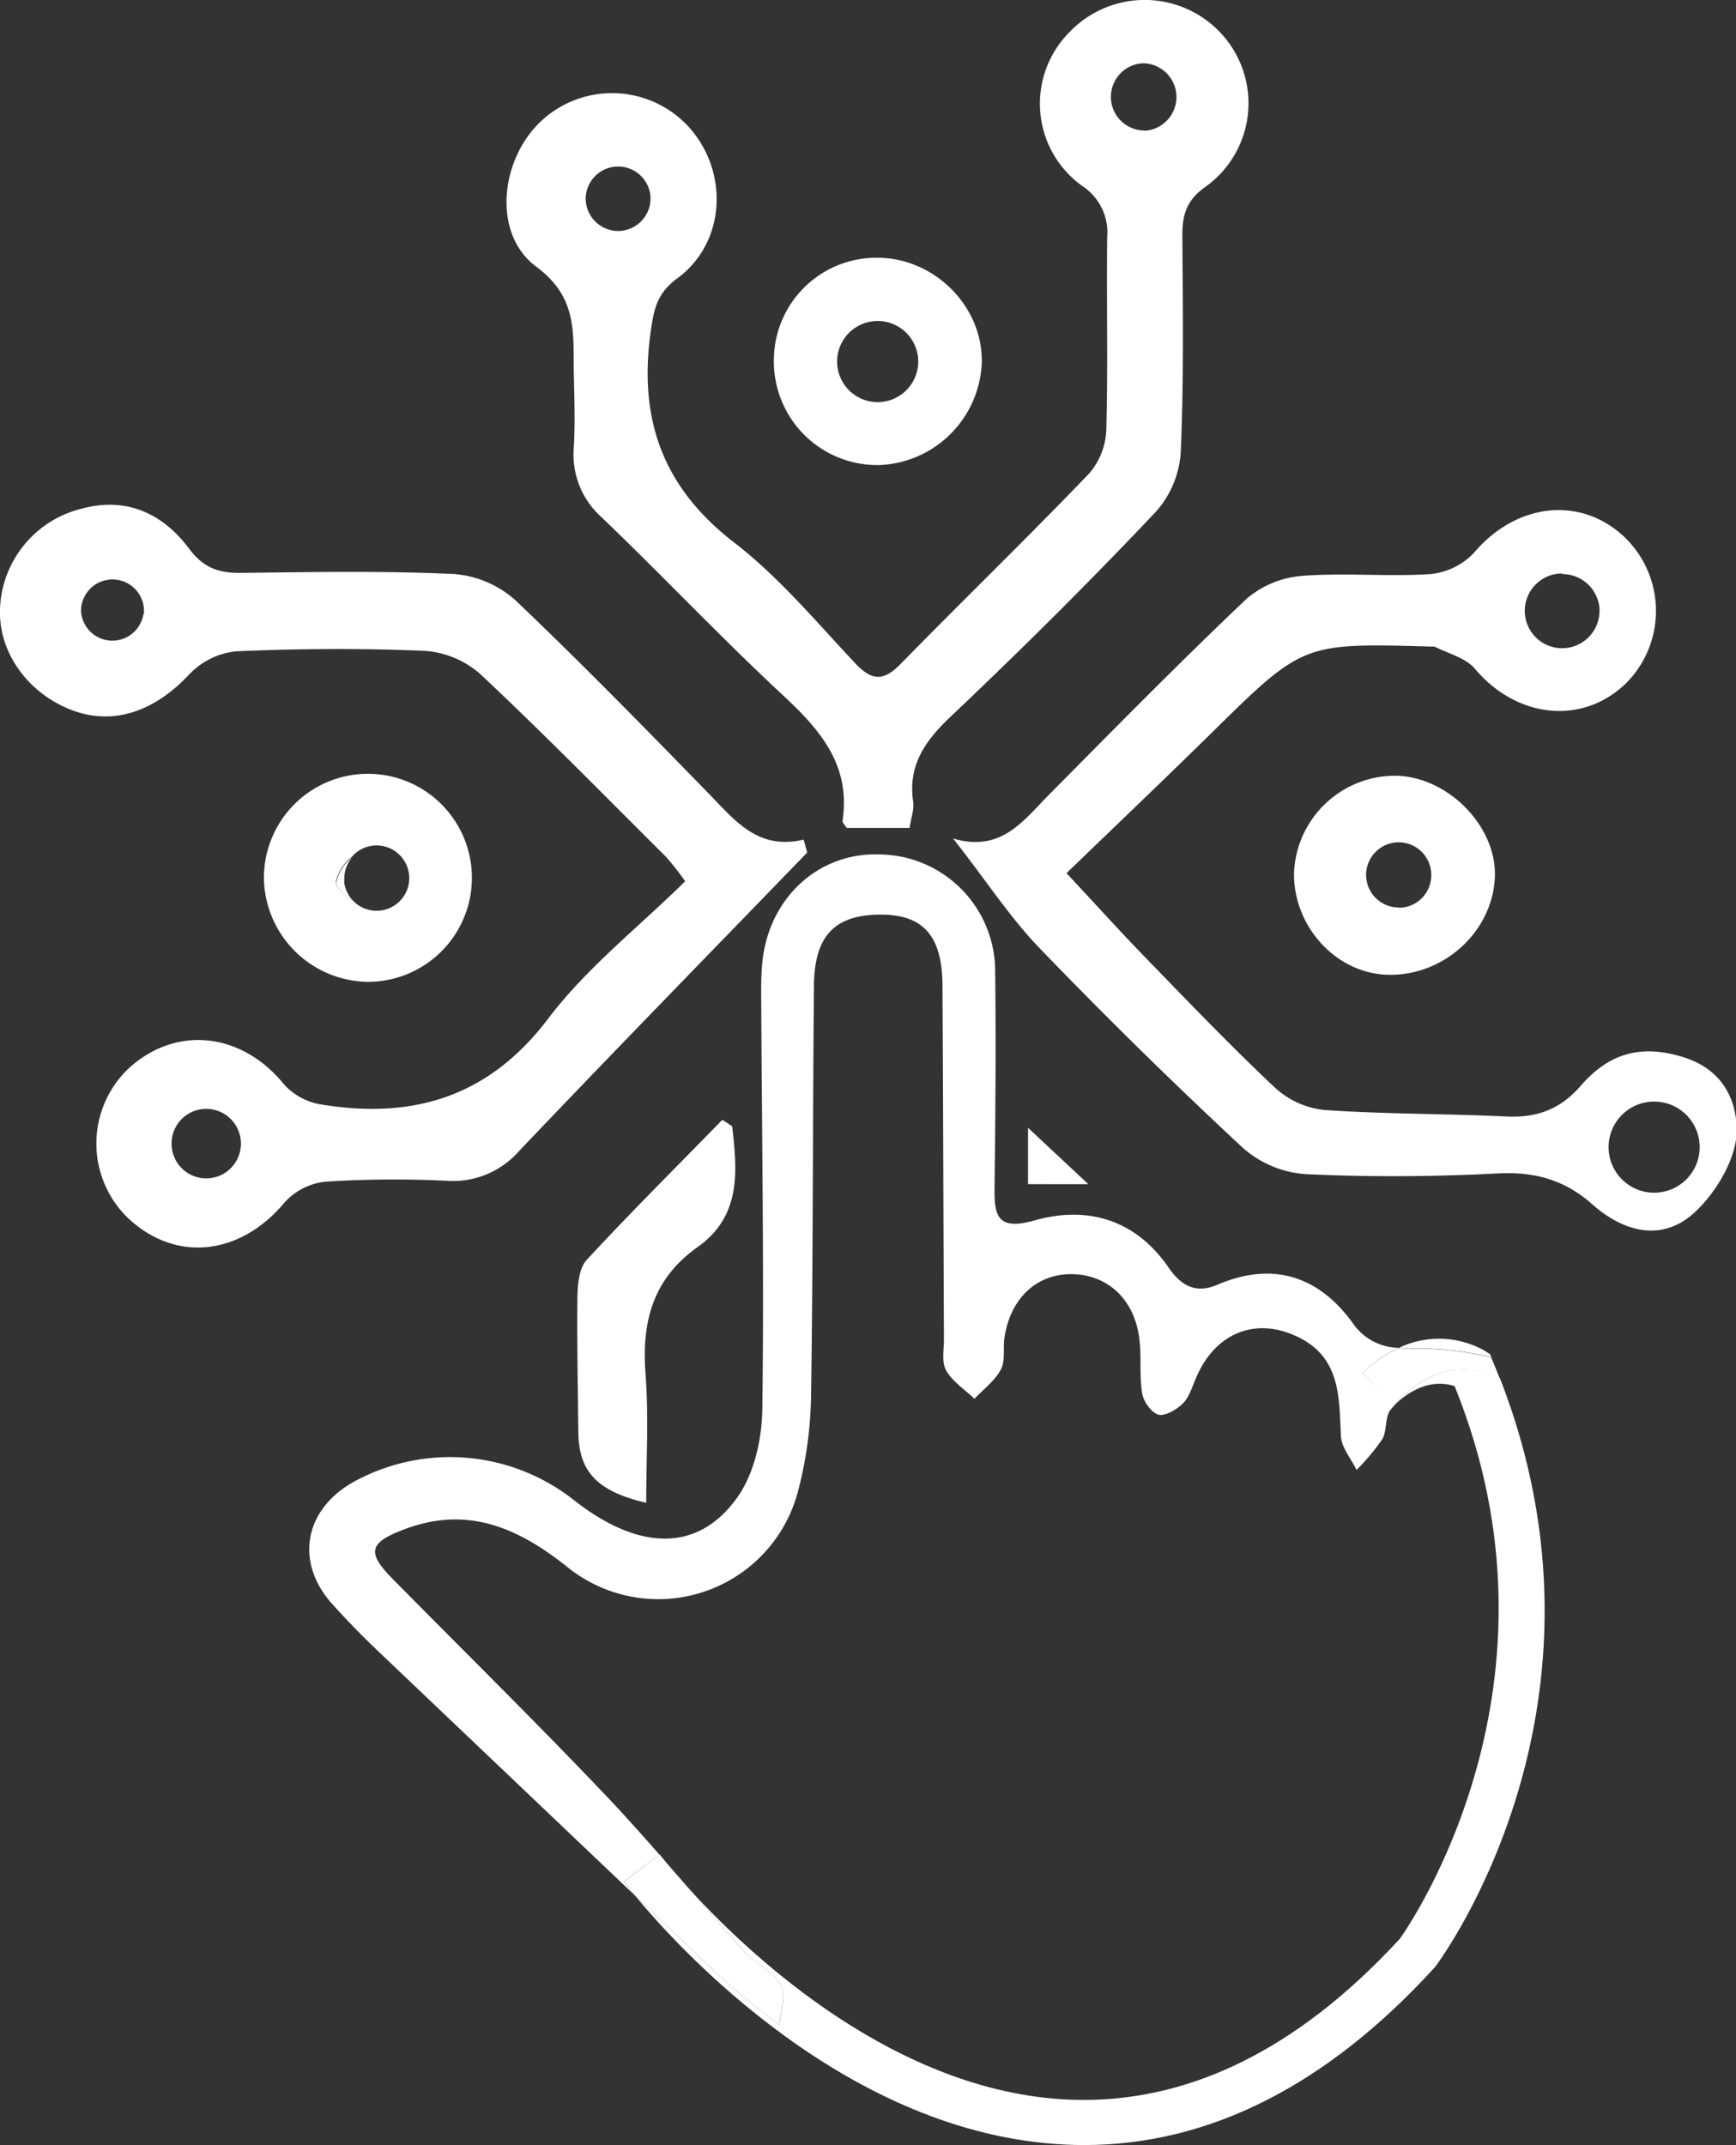 <?xml version="1.0" encoding="UTF-8" standalone="no"?><svg xmlns="http://www.w3.org/2000/svg" xmlns:xlink="http://www.w3.org/1999/xlink" fill="#000000" height="309.34" viewBox="0 0 250.43 309.34" width="250.43"><rect x="0" y="0" width="250.43" height="309.34" fill="#333333" stroke="none"/><g data-name="Layer 2"><g data-name="Layer 1"><path d="M99.93,273q-2-2.34-4.06-4.66C96.63,269.24,98,270.88,99.93,273Z" fill="#ffffff"/><path d="M95.13,267.46c-2.49-2.83-5-5.65-7.59-8.38-10.14-10.67-20.66-21-31-31.49-3.73-3.8-3.2-5.17,1.82-7.06,9.21-3.46,16.53-.13,23.66,5.59a20.85,20.85,0,0,0,33-10.69A57.26,57.26,0,0,0,117,201.28c.3-19.74.23-39.48.42-59.22.07-7.25,3.14-10.24,9.88-10.16,5.93.07,8.62,3.15,8.66,10.18.1,17,.13,34,.21,51,0,1.54-.36,3.36.32,4.55.92,1.62,2.68,2.75,4.08,4.09,1.32-1.41,3-2.63,3.83-4.27.66-1.25.26-3,.5-4.56.87-5.74,4.74-9.28,9.9-9.14s9,3.82,9.59,9.6c.27,2.55-.05,5.18.4,7.69.21,1.19,1.48,2.88,2.48,3s2.73-.89,3.59-1.89,1.31-2.76,2-4.15c2.87-6,8.62-8.1,14.57-5.1s5.75,8.63,6,14.17c.08,1.67,1.47,3.28,2.26,4.91a31.45,31.45,0,0,0,3.7-4.41c.73-1.25.37-3.24,1.23-4.3.2-.24.4-.45.6-.67l0,0L196.6,198a18.1,18.1,0,0,1,5.18-3.63,8.15,8.15,0,0,1-6.68-3.63c-4.89-6.71-11.5-8.88-19.45-5.48-3,1.3-5.15.3-7-2.36-4.76-7-11.72-9.08-19.42-6.9-5.44,1.53-5.81-.73-5.76-4.88.13-10.3.22-20.6.09-30.9a16.86,16.86,0,0,0-16.47-17c-8.93-.41-16.23,6.22-17.13,15.66-.21,2.21-.15,4.45-.14,6.68.1,19.23.41,38.46.15,57.68-.06,4.23-1.14,9.13-3.48,12.52-5.65,8.13-14.21,8-23.65.61a28.84,28.84,0,0,0-31.8-2.68c-7.17,4-8.55,11.58-3.1,17.64,2.29,2.55,4.71,5,7.19,7.34Q73.35,256,91.58,273.34c-.91-1.1-1.45-1.81-1.59-2Z" fill="#ffffff"/><path d="M100.62,179.85c6.36-4.49,5.74-11,5-17.43l-1.41-.93c-6.56,6.71-13.21,13.32-19.58,20.2-1.09,1.18-1.3,3.49-1.33,5.28-.09,6.52.07,13.05.13,19.57.06,5.59,2.58,8.49,9.79,10.19,0-6.32.37-12.44-.09-18.49C92.52,190.69,94.15,184.43,100.62,179.85Z" fill="#ffffff"/><path d="M148.3,162.64v8.13H157Z" fill="#ffffff"/><path d="M204.3,194.45a46.87,46.87,0,0,1,10.84,1.27l-.18-.43-.87-.55a13.44,13.44,0,0,0-12.31-.36C202.57,194.44,203.41,194.45,204.3,194.45Z" fill="#ffffff"/><path d="M95.13,267.46l.74.84c-.43-.53-.67-.84-.69-.87Z" fill="#ffffff"/><path d="M201.18,202.62c3.82-3.72,7.17-3.23,8.66-2.72,17.4,42.9-6.29,77.42-7.88,79.66-14.88,16.2-31,24-47.93,23.22-24.6-1.15-45.18-20.16-54.1-29.82,2.47,2.86,4.94,5.71,7.47,8.51,1.57,1.75,4.14,2.8,5.22,4.74.81,1.45,0,3.82-.16,5.79-1.22-.93-2.48-1.82-3.66-2.8-1.81-1.48-3.64-2.94-5.33-4.55L91.58,273.34c6.34,7.66,30.66,34.45,62.11,35.93.91.05,1.8.07,2.7.07,18,0,35-8.58,50.49-25.53l.21-.24c1.15-1.55,27.63-37.85,9.28-84.84C211.13,196.21,205.7,197.5,201.18,202.62Z" fill="#ffffff"/><path d="M201.14,202.65l0,0c4.52-5.12,9.95-6.41,15.19-3.89-.32-.83-.66-1.66-1-2.49l-.22-.52a46.87,46.87,0,0,0-10.84-1.27c-.89,0-1.73,0-2.52-.07A18.1,18.1,0,0,0,196.6,198Z" fill="#ffffff"/><path d="M108.8,289.2c1.18,1,2.44,1.87,3.66,2.8.12-2,1-4.34.16-5.79-1.08-1.94-3.65-3-5.22-4.74-2.53-2.8-5-5.65-7.47-8.51-1.92-2.08-3.3-3.72-4.06-4.66l-.74-.84L90,271.35c.14.18.68.89,1.59,2l11.89,11.31C105.16,286.26,107,287.72,108.8,289.2Z" fill="#ffffff"/><path d="M132.46 52.18L132.46 52.18 132.46 52.18 132.46 52.18z" fill="none"/><path d="M126.57,37.17a14.79,14.79,0,0,0-14.93,14.52A14.94,14.94,0,0,0,126.8,67.07a15.39,15.39,0,0,0,14.83-14.85C141.76,44.15,134.78,37.18,126.57,37.17Zm5.89,15h0a5.85,5.85,0,1,1,0-.06v.06Z" fill="#ffffff"/><path d="M20.69,88.54l0,0a.11.11,0,0,0,0,0Z" fill="none"/><path d="M11.6,88v0Z" fill="none"/><path d="M16.15,83.61A4.55,4.55,0,0,0,11.61,88h0v0s0,.06,0,.1a4.53,4.53,0,0,0,9,.4l0,0,0,0c0-.12,0-.23,0-.35A4.55,4.55,0,0,0,16.15,83.61Z" fill="none"/><path d="M49.67,127.36c0-.08,0-.17,0-.25A.74.74,0,0,0,49.67,127.36Z" fill="none"/><path d="M53.08,141.59a15,15,0,1,0-15-14.59A15.19,15.19,0,0,0,53.08,141.59ZM48.45,127.1a6.45,6.45,0,0,1,2.29-3.52,4.71,4.71,0,1,1,.13,6.25C49.67,129.17,48.33,127.75,48.45,127.1Z" fill="#ffffff"/><path d="M50.87,129.83a4.71,4.71,0,0,1-1.2-2.47.74.74,0,0,1,0-.25,3.91,3.91,0,0,1,0-.48,4.69,4.69,0,0,1,1.14-3,6.45,6.45,0,0,0-2.29,3.52C48.33,127.75,49.67,129.17,50.87,129.83Z" fill="#ffffff"/><path d="M34.75 164.9L34.75 164.9 34.75 164.9 34.75 164.9z" fill="none"/><path d="M34.75 164.9L34.75 164.9 34.75 164.9 34.75 164.9z" fill="none"/><path d="M16.15,83.61A4.55,4.55,0,0,0,11.61,88h0v0s0,.06,0,.1a4.53,4.53,0,0,0,9,.4l0,0,0,0c0-.12,0-.23,0-.35A4.55,4.55,0,0,0,16.15,83.61Z" fill="none"/><path d="M24.78,165h0v0Z" fill="none"/><path d="M115.93,121.08c-6.55,1.56-9.85-2.7-13.58-6.52-9.2-9.45-18.43-18.9-28-28a15,15,0,0,0-8.87-3.78c-10.28-.48-20.59-.28-30.89-.16-3.16,0-5.31-.8-7.32-3.51-3.74-5-8.94-7.48-15.34-5.79A15.46,15.46,0,0,0,0,87.79C-.24,94,3.92,99.91,10.3,102.38c6,2.32,12,.23,17-5.13A10.88,10.88,0,0,1,34,93.93c9.08-.4,18.2-.46,27.28-.07a13.57,13.57,0,0,1,8,3.34c9.13,8.57,17.91,17.52,26.79,26.36a40,40,0,0,1,2.77,3.53c-6.79,6.68-14.23,12.5-19.74,19.78-8.6,11.35-19.49,14.55-32.7,12.42a9.28,9.28,0,0,1-5.37-2.84c-6.08-7.57-15.62-8.69-22.52-2.33a14.94,14.94,0,0,0,0,21.58c6.89,6.43,16.17,5.34,22.54-2.29a9.3,9.3,0,0,1,5.87-3,157.15,157.15,0,0,1,17.5-.13A12.66,12.66,0,0,0,74.87,166c13.76-14.45,27.7-28.72,41.58-43.06C116.28,122.31,116.1,121.69,115.93,121.08ZM20.69,88.54l0,0a4.53,4.53,0,0,1-9-.4s0-.07,0-.1v0h0a4.54,4.54,0,0,1,9.08.13c0,.12,0,.23,0,.35ZM34.75,164.9h0a5,5,0,0,1-10,.07h0s0,0,0-.06a5,5,0,0,1,10,0Z" fill="#ffffff"/><path d="M201.43,111.87a14.61,14.61,0,0,0-14.76,14c-.1,7.75,6.07,14.49,13.47,14.7,8.05.24,15.12-6.13,15.5-14C216,119.29,209,112.06,201.43,111.87Zm.35,19a4.7,4.7,0,1,1,4.69-4.69A4.69,4.69,0,0,1,201.78,130.91Z" fill="#ffffff"/><path d="M230.78,87.85l0,0s0,0,0,0Z" fill="none"/><path d="M225.39,93.56a5.38,5.38,0,0,0,5.39-5.38c0-.1,0-.2,0-.3l0,0,0,0a5.37,5.37,0,1,0-5.35,5.73Z" fill="none"/><path d="M242.81,152.45c-6.4-2-10.91-.3-14.75,4.1-3,3.47-6.39,4.67-10.82,4.46-8.73-.42-17.5-.33-26.22-.94a12.47,12.47,0,0,1-7.1-3.22c-6.49-6.1-12.64-12.54-18.85-18.93-3.62-3.73-7.1-7.6-11.22-12,7.36-7.1,14.18-13.6,20.9-20.2,13.22-13,13.19-13,31.65-12.48.18,0,.38,0,.51,0,2,1,4.53,1.63,5.87,3.22,6,7.1,15.4,8.18,21.72,2.14a14.76,14.76,0,0,0-.19-21.18c-6.41-6-15.64-4.83-21.67,2.29a10,10,0,0,1-6.31,3.08c-6.15.4-12.37-.22-18.51.26a14,14,0,0,0-8,3.31c-9.7,9.2-19.09,18.75-28.5,28.25-3.72,3.75-6.88,8.36-13.83,6.31,4.72,6,8.18,11.36,12.5,15.84q14.26,14.79,29.32,28.79a15.26,15.26,0,0,0,9,3.77c9.24.44,18.54.38,27.78-.1,5.33-.28,9.67.95,13.63,4.47,4.6,4.08,10.18,5.44,14.82,1.08,3.06-2.87,5.87-7.6,6-11.58C250.55,159,248.82,154.31,242.81,152.45ZM225.39,82.79a5.37,5.37,0,0,1,5.35,5l0,0,0,0c0,.1,0,.2,0,.3a5.39,5.39,0,1,1-5.39-5.39ZM238.62,172a6.57,6.57,0,1,1,6.57-6.57A6.57,6.57,0,0,1,238.62,172Z" fill="#ffffff"/><path d="M93.89,28.37l0,0v0Z" fill="none"/><path d="M84.51 28.57L84.52 28.58 84.52 28.57 84.51 28.57z" fill="none"/><path d="M165.05,18.82h0Z" fill="none"/><path d="M164.87,9.09l0,0h0Z" fill="none"/><path d="M176.18,4.85a15,15,0,0,0-22-.11,14.59,14.59,0,0,0,2,22.12,8,8,0,0,1,3.54,7.34c-.11,9.26.13,18.54-.13,27.8a10.2,10.2,0,0,1-2.49,6.3C148.23,77.55,139,86.46,130,95.67c-2.54,2.62-4.19,2.57-6.67-.06-5.63-6-11-12.43-17.46-17.4-10.35-8-13.77-17.87-12-30.39.45-3.24.92-5.54,3.82-7.67,6.84-5,7.53-14.92,2-21.47a15,15,0,0,0-21.19-1.61c-6.31,5.42-7.68,16.56-1.13,21.4,5.82,4.31,5.33,9.27,5.4,14.79.06,3.78.23,7.56,0,11.32a12.09,12.09,0,0,0,4,10c8.77,8.41,17.13,17.26,26,25.52,5.49,5.08,10,10.19,8.77,18.3,0,.26.32.57.61,1h9.06c.22-1.48.69-2.68.52-3.79-.76-5.16,1.63-8.63,5.2-12.07C147.15,93.87,157.1,84,166.78,73.76a14.3,14.3,0,0,0,3.55-8.49c.45-10.45.3-20.93.23-31.4,0-2.94.64-5,3.27-6.88A14.81,14.81,0,0,0,176.18,4.85Zm-87,28.46a4.69,4.69,0,0,1-4.69-4.69s0,0,0,0h0a4.68,4.68,0,0,1,9.35-.22l0,0h0a1.94,1.94,0,0,1,0,.24A4.69,4.69,0,0,1,89.2,33.31Zm75.94-14.49H165a4.85,4.85,0,0,1-.19-9.69l0,0,0,0a1.9,1.9,0,0,1,.25,0,4.87,4.87,0,0,1,0,9.73Z" fill="#ffffff"/></g></g></svg>